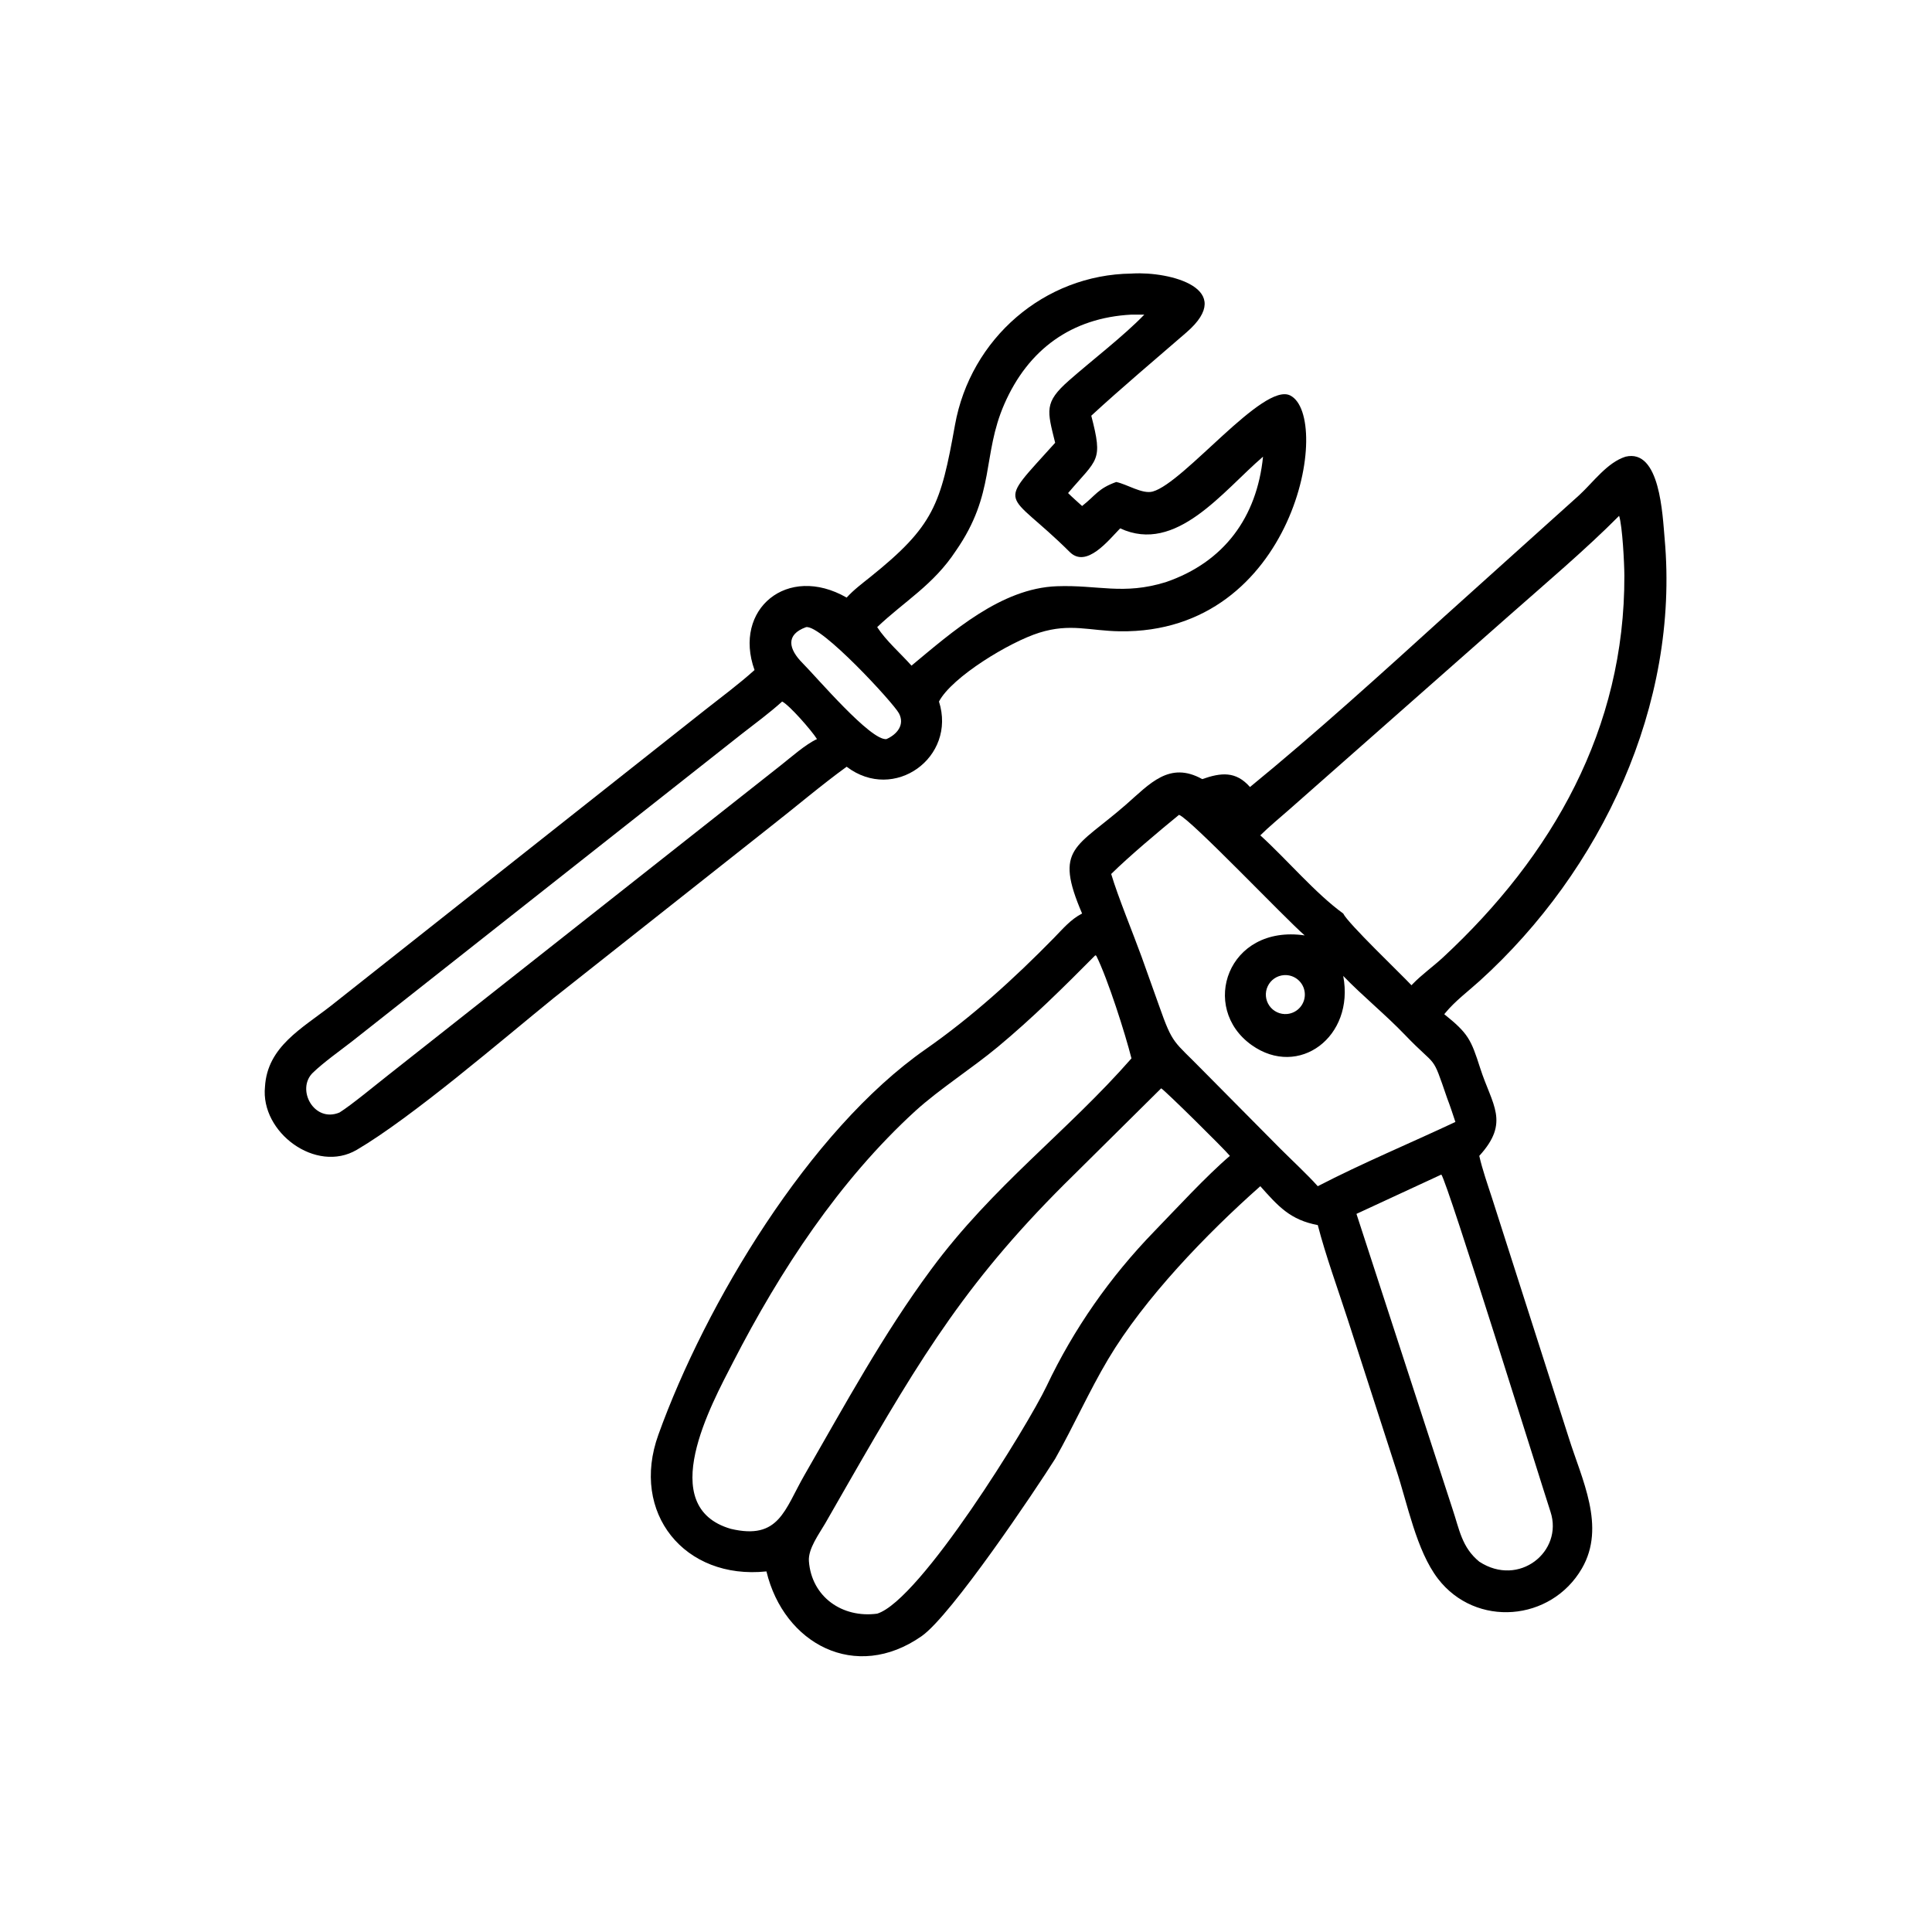 <?xml version="1.0" encoding="UTF-8"?> <svg xmlns="http://www.w3.org/2000/svg" xmlns:xlink="http://www.w3.org/1999/xlink" width="1024" height="1024" viewBox="0 0 1024 1024"><path transform="scale(2 2)" d="M224.372 158.368C226.211 156.331 228.527 154.607 230.662 152.893C247.508 139.372 249.293 133.703 253.078 112.635C257.196 89.706 276.752 72.769 299.85 72.501L300.162 72.481C310.133 71.923 327.795 76.495 314.434 88.082C306.208 95.215 297.173 102.812 289.2 110.168C292.371 122.391 290.876 121.456 283.054 130.669C284.14 131.763 285.606 133.035 286.766 134.097C290.4 131.246 290.975 129.471 295.807 127.734C298.614 128.289 302.739 131.026 305.483 130.262C313.847 127.935 334.792 101.195 341.92 104.803C353.174 110.5 343.263 167.982 296.745 167.3C288.685 167.181 283.68 165.1 275.45 167.664C267.593 170.111 252.26 179.406 248.84 185.915C253.551 200.693 236.97 212.756 224.372 203.193C217.753 207.978 210.674 214.005 204.142 219.1L146.778 264.452C133.169 275.498 109.166 296.14 94.554 304.716C83.74 311.063 68.97 300.079 70.224 288.001C70.849 277.385 79.968 272.589 87.711 266.536L186.814 188.166C191.262 184.659 195.746 181.353 199.958 177.567C194.171 161.496 208.627 149.342 224.372 158.368ZM299.85 83.378C284.008 84.202 272.483 92.577 266.15 107.106C260.222 120.707 263.882 130.751 253.32 145.959C247.373 155.02 239.709 159.304 232.463 166.194C234.831 169.836 238.639 173.129 241.556 176.402C252.272 167.51 265.288 155.893 280.067 155.358C291.061 154.96 297.629 157.757 308.936 154.276C324.374 148.992 333.096 137.096 334.717 121.024C324.079 130.126 311.712 146.923 296.86 140.019C293.774 143.17 287.918 150.685 283.497 146.292C266.425 129.325 263.708 135.069 279.629 117.341C277.518 108.784 276.647 106.687 283.249 100.872C289.422 95.433 297.735 89.097 303.254 83.378L299.85 83.378ZM213.628 166.194C208.075 168.198 209.015 172.045 212.704 175.747C216.467 179.521 230.791 196.404 234.923 195.865C237.678 194.652 239.869 192.099 238.222 189.023C236.75 186.274 217.672 165.562 213.628 166.194ZM207.275 185.915C204.044 188.846 200.071 191.779 196.593 194.483L93.293 275.979C90.056 278.488 85.801 281.505 82.928 284.266C78.389 288.629 83.192 297.654 89.97 294.827C93.138 292.849 99.613 287.467 102.874 284.916L206.899 202.832C209.63 200.682 213.508 197.234 216.51 195.865C215.143 193.655 209.127 186.789 207.275 185.915Z"></path><path transform="scale(2 2)" d="M331.26 208.569C348.532 194.455 366.446 178.192 382.956 163.21L418.515 131.214C422.214 127.804 425.917 122.567 430.787 121.024C439.948 118.859 440.582 136.44 441.154 142.827C445.093 186.815 424.409 230.687 392.148 259.931C389.124 262.672 385.618 265.276 383.027 268.43L382.745 268.777C389.079 273.853 389.822 275.429 392.251 283.022C395.396 292.859 400.242 297.323 392.023 306.318C392.827 309.897 394.247 313.948 395.398 317.487L415.714 380.946C419.166 392.014 425.661 404.532 419.224 415.642C411.051 429.747 391.091 431.409 381.076 418.377C375.349 410.924 372.999 398.486 369.984 389.377L357.155 349.651C354.576 341.684 351.296 332.684 349.225 324.659C341.913 323.295 338.741 319.681 333.994 314.356C319.686 327.027 303.242 344.11 293.673 360.2C288.585 368.756 284.54 377.91 279.629 386.595C274.408 394.872 252.146 428.073 244.242 433.598C226.7 445.86 207.732 435.617 203.115 416.441C181.416 418.721 166.969 400.964 174.48 380.206C186.906 345.638 214.442 299.595 245.245 278.098C257.596 269.478 268.779 259.316 279.301 248.571C281.692 246.128 283.707 243.669 286.766 242.092C279.225 224.549 285.136 224.822 298.394 213.233C304.692 207.727 309.89 201.626 318.604 206.472C323.608 204.723 327.504 204.303 331.26 208.569ZM429.082 136.699C420.375 145.494 409.179 154.972 399.86 163.2L341.679 214.522C339.369 216.552 336.116 219.255 333.994 221.375C341.043 227.77 348.619 236.786 355.967 242.092C357.209 244.704 371.126 257.973 374.056 261.103L374.322 260.825C376.783 258.27 379.868 256.089 382.475 253.668C411.376 226.83 430.625 193.154 430.473 152.51C430.462 149.331 429.964 139.434 429.082 136.699ZM312.452 215.941C307.23 220.194 299.204 226.953 294.476 231.613C296.243 237.569 300.268 247.319 302.524 253.532L307.151 266.488C310.869 277.051 310.964 275.684 318.76 283.68L339.266 304.376C342.374 307.485 346.366 311.172 349.225 314.356C360.816 308.344 373.703 302.964 385.695 297.33C384.993 295.219 384.311 293.111 383.511 291.035C379.307 278.829 381.1 283.408 372.347 274.272C367.188 268.888 361.103 263.954 355.967 258.633C359.039 274.773 344.178 285.835 331.698 276.952C317.819 267.074 325.295 244.926 345.759 247.893C340.734 243.585 315.487 217.006 312.452 215.941ZM290.265 253.165C281.872 261.625 273.599 269.82 264.416 277.453C257.529 283.177 249.056 288.533 242.566 294.427C222.341 312.929 206.777 336.678 194.301 360.932C188.461 372.285 173.584 399.322 193.671 405.159C206.498 408.187 207.866 400.149 213.241 390.817C223.878 372.348 234.034 353.608 246.739 336.439C263.109 314.258 282.795 299.951 299.85 280.484C298.185 273.892 293.619 259.542 290.532 253.296L290.265 253.165ZM340.281 258.419C338.422 258.545 336.775 259.662 335.971 261.343C335.166 263.023 335.329 265.007 336.397 266.534C337.464 268.061 339.271 268.895 341.126 268.716C343.938 268.445 346.011 265.967 345.78 263.151C345.549 260.336 343.1 258.228 340.281 258.419ZM307.723 288.417L284.554 311.373C256.807 338.547 244.451 358.853 224.867 392.94L218.66 403.77C217.035 406.561 214.125 410.465 214.369 413.732C215.076 423.185 223.209 428.875 232.463 427.637C243.905 424.066 272.424 377.719 277.359 367.327C284.574 352.13 294.153 338.442 305.872 326.349C311.676 320.359 319.698 311.636 325.933 306.318C324.538 304.587 308.855 289.088 307.723 288.417ZM381.969 311.272L359.476 321.689L384.908 399.827C386.761 405.315 387.363 410.044 392.023 413.858C402.568 420.746 414.339 411.142 410.902 400.648C408.333 392.806 383.628 313.349 381.969 311.272Z"></path></svg> 